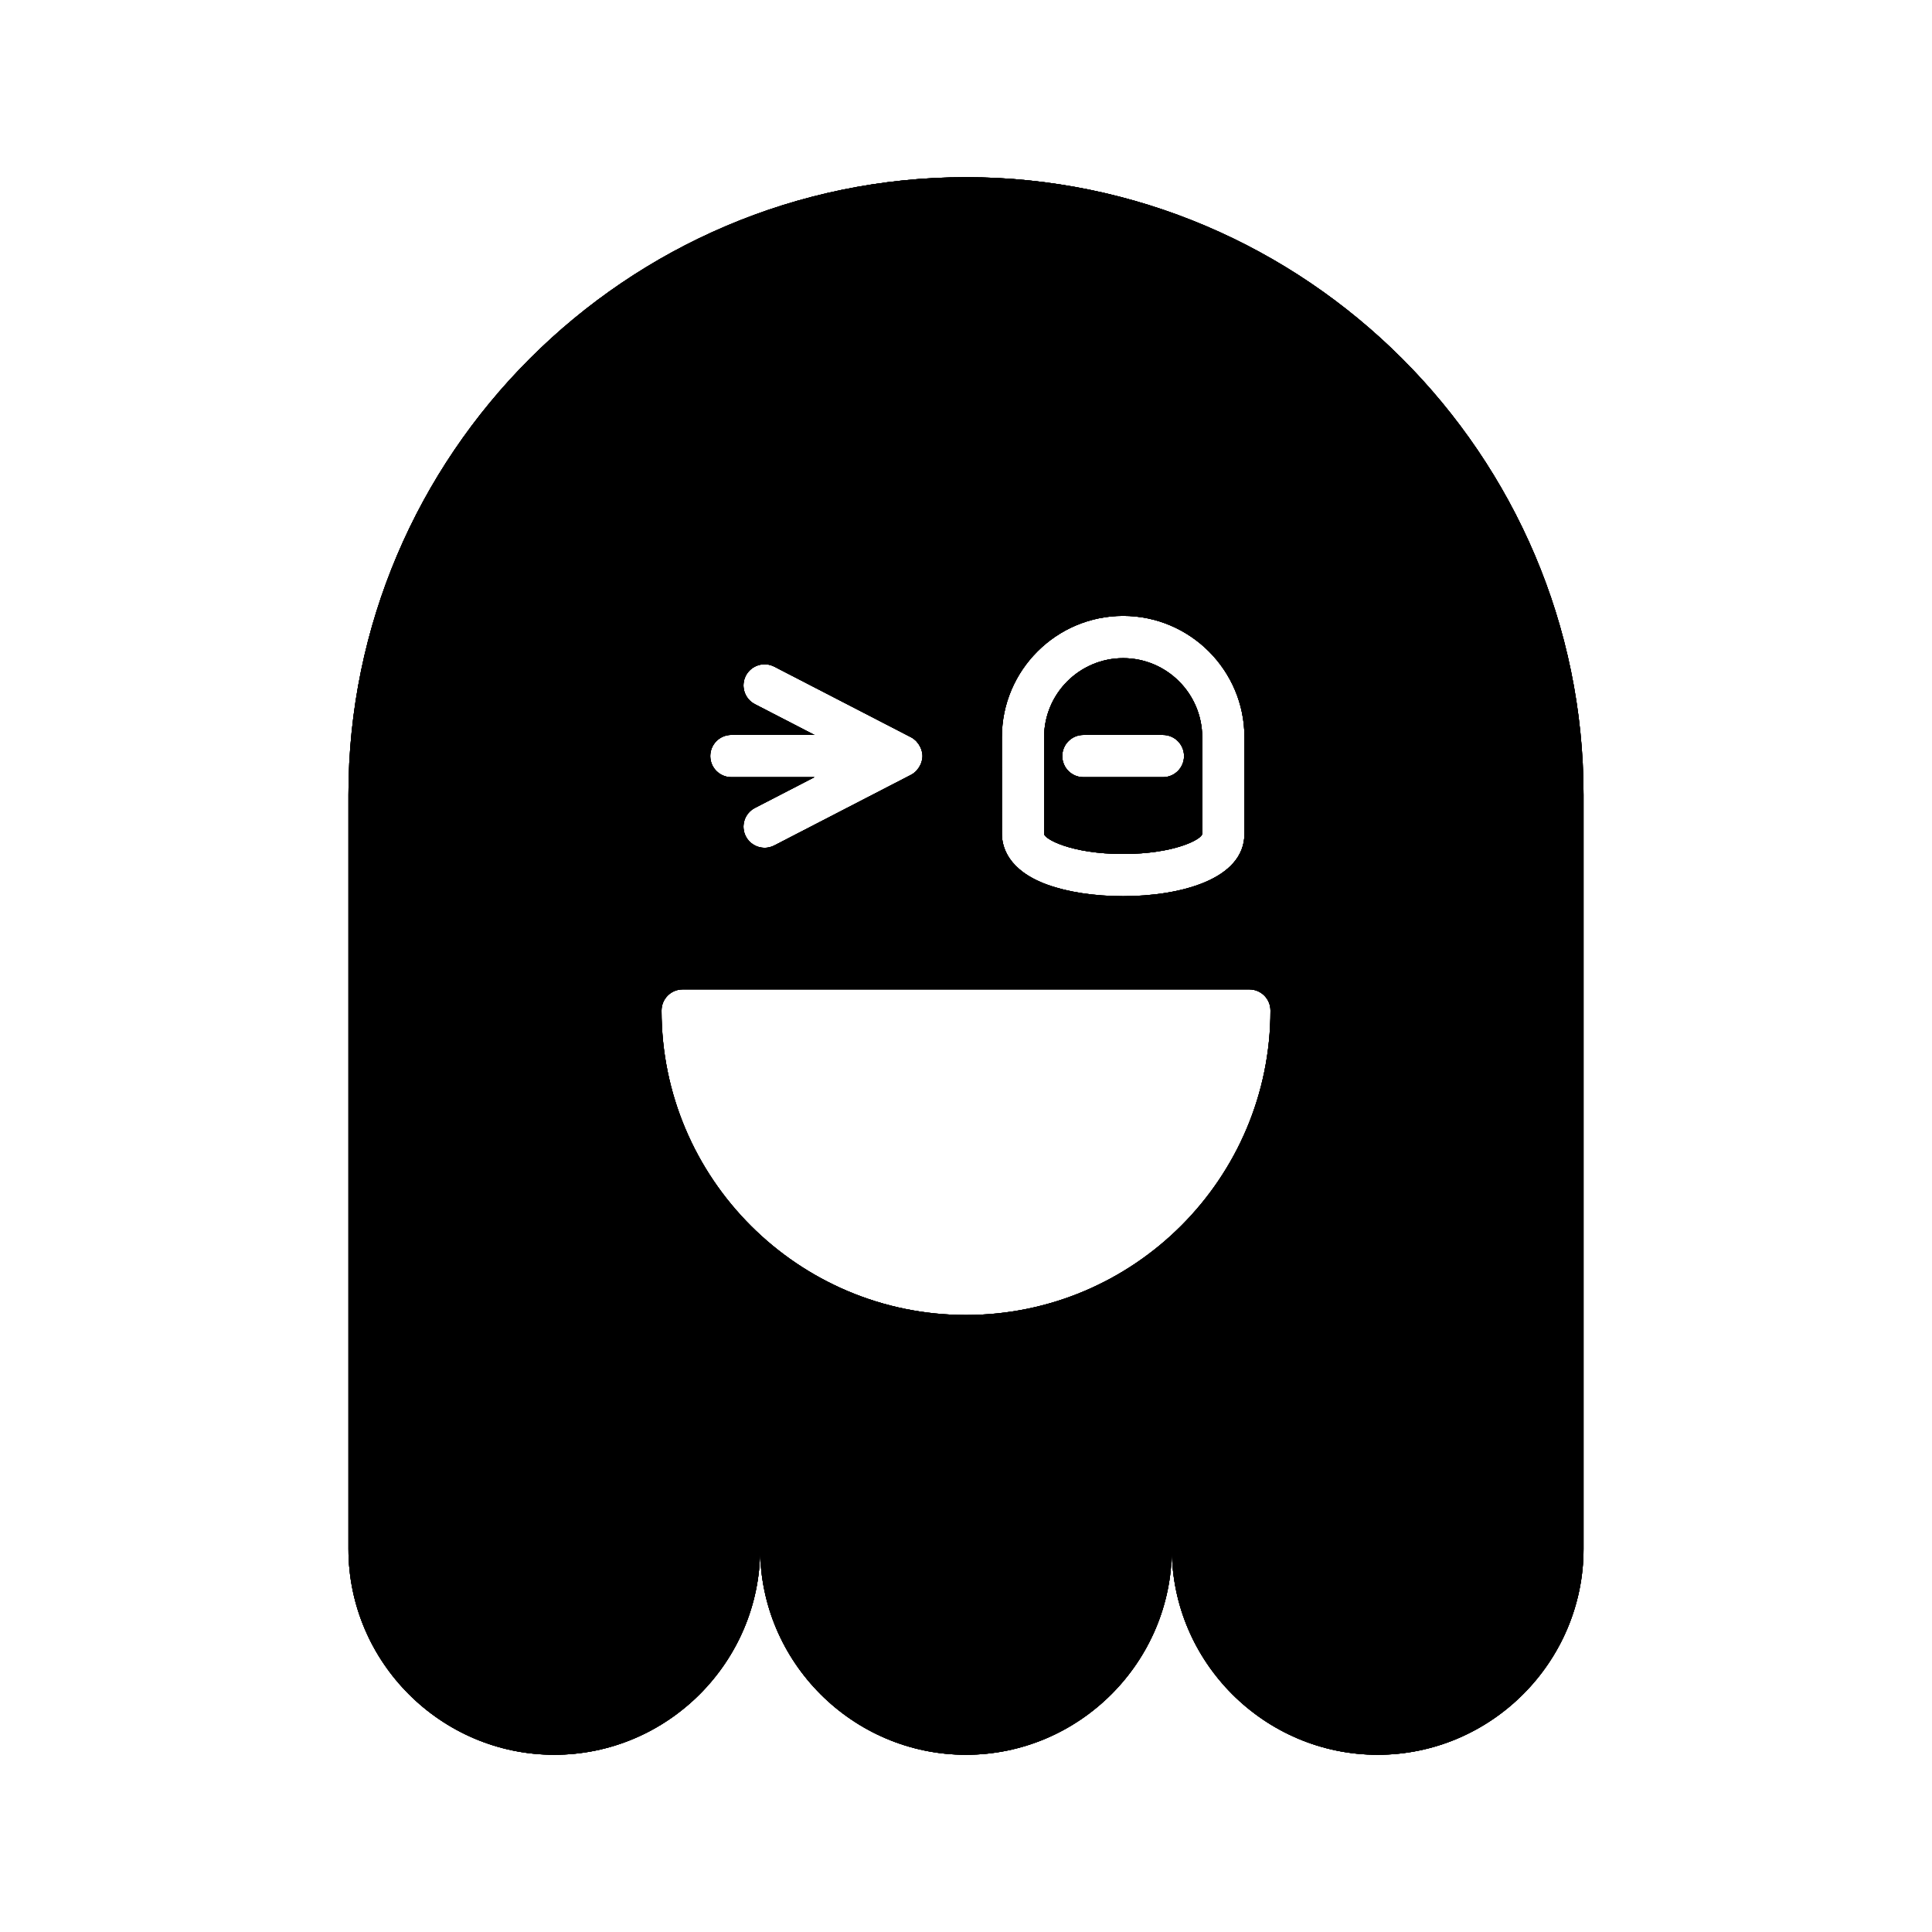 <?xml version="1.0" encoding="UTF-8"?>
<!-- Uploaded to: ICON Repo, www.iconrepo.com, Generator: ICON Repo Mixer Tools -->
<svg fill="#000000" width="800px" height="800px" version="1.1" viewBox="144 144 512 512" xmlns="http://www.w3.org/2000/svg">
 <g>
  <path d="m441.65 370.31c13.742 0 20.949-3.973 20.949-5.352v-25.59c0-11.551-9.398-20.949-20.949-20.949-11.551 0-20.949 9.398-20.949 20.949v25.59c0 1.379 7.207 5.352 20.949 5.352zm-10.539-31.543h21.074c3.094 0 5.598 2.504 5.598 5.598s-2.504 5.598-5.598 5.598h-21.074c-3.094 0-5.598-2.504-5.598-5.598s2.504-5.598 5.598-5.598z"/>
  <path d="m441.65 370.31c13.742 0 20.949-3.973 20.949-5.352v-25.59c0-11.551-9.398-20.949-20.949-20.949-11.551 0-20.949 9.398-20.949 20.949v25.59c0 1.379 7.207 5.352 20.949 5.352zm-10.539-31.543h21.074c3.094 0 5.598 2.504 5.598 5.598s-2.504 5.598-5.598 5.598h-21.074c-3.094 0-5.598-2.504-5.598-5.598s2.504-5.598 5.598-5.598z"/>
  <path d="m441.65 370.31c13.742 0 20.949-3.973 20.949-5.352v-25.59c0-11.551-9.398-20.949-20.949-20.949-11.551 0-20.949 9.398-20.949 20.949v25.59c0 1.379 7.207 5.352 20.949 5.352zm-10.539-31.543h21.074c3.094 0 5.598 2.504 5.598 5.598s-2.504 5.598-5.598 5.598h-21.074c-3.094 0-5.598-2.504-5.598-5.598s2.504-5.598 5.598-5.598z"/>
  <path d="m441.65 370.31c13.742 0 20.949-3.973 20.949-5.352v-25.59c0-11.551-9.398-20.949-20.949-20.949-11.551 0-20.949 9.398-20.949 20.949v25.59c0 1.379 7.207 5.352 20.949 5.352zm-10.539-31.543h21.074c3.094 0 5.598 2.504 5.598 5.598s-2.504 5.598-5.598 5.598h-21.074c-3.094 0-5.598-2.504-5.598-5.598s2.504-5.598 5.598-5.598z"/>
  <path d="m400 190.96c-90.012 0-163.66 73.645-163.66 163.66v199.86c0 30.004 24.547 54.551 54.555 54.551 30.004 0 54.551-24.547 54.551-54.551 0 30.004 24.547 54.551 54.551 54.551s54.551-24.547 54.551-54.551c0 30.004 24.547 54.551 54.551 54.551 30.004 0 54.555-24.547 54.555-54.551v-199.86c0-90.012-73.645-163.66-163.66-163.66zm9.504 148.4c0-17.723 14.422-32.145 32.145-32.145 17.723 0 32.145 14.422 32.145 32.145v25.59c0 12.211-17.32 16.547-32.145 16.547-7.594 0-14.762-1.094-20.176-3.078-10.414-3.82-11.965-10.082-11.965-13.469zm-71.68-0.602h22.008l-15.777-8.145c-2.746-1.422-3.82-4.793-2.406-7.543 1.414-2.746 4.793-3.82 7.543-2.406l36.25 18.719c0.496 0.258 0.934 0.59 1.324 0.973 0.082 0.078 0.133 0.176 0.211 0.258 0.359 0.398 0.656 0.836 0.891 1.32 0.082 0.164 0.152 0.32 0.215 0.496 0.227 0.613 0.391 1.254 0.391 1.93 0 0.676-0.16 1.316-0.391 1.934-0.062 0.172-0.137 0.328-0.215 0.492-0.234 0.48-0.527 0.922-0.891 1.32-0.074 0.082-0.129 0.18-0.211 0.258-0.391 0.379-0.828 0.715-1.324 0.973l-36.25 18.719c-0.82 0.422-1.699 0.625-2.562 0.625-2.027 0-3.984-1.105-4.981-3.027-1.414-2.75-0.34-6.121 2.406-7.543l15.777-8.145h-22.008c-3.094 0-5.598-2.504-5.598-5.598 0-3.106 2.504-5.609 5.598-5.609zm62.176 153.73c-44.492 0-80.688-36.195-80.688-80.688 0-3.094 2.504-5.598 5.598-5.598h150.18c3.094 0 5.598 2.504 5.598 5.598 0 44.492-36.195 80.688-80.688 80.688z"/>
  <path d="m400 190.96c-90.012 0-163.66 73.645-163.66 163.66v199.86c0 30.004 24.547 54.551 54.555 54.551 30.004 0 54.551-24.547 54.551-54.551 0 30.004 24.547 54.551 54.551 54.551s54.551-24.547 54.551-54.551c0 30.004 24.547 54.551 54.551 54.551 30.004 0 54.555-24.547 54.555-54.551v-199.86c0-90.012-73.645-163.66-163.66-163.66zm9.504 148.4c0-17.723 14.422-32.145 32.145-32.145 17.723 0 32.145 14.422 32.145 32.145v25.59c0 12.211-17.32 16.547-32.145 16.547-7.594 0-14.762-1.094-20.176-3.078-10.414-3.82-11.965-10.082-11.965-13.469zm-71.68-0.602h22.008l-15.777-8.145c-2.746-1.422-3.82-4.793-2.406-7.543 1.414-2.746 4.793-3.82 7.543-2.406l36.25 18.719c0.496 0.258 0.934 0.59 1.324 0.973 0.082 0.078 0.133 0.176 0.211 0.258 0.359 0.398 0.656 0.836 0.891 1.32 0.082 0.164 0.152 0.32 0.215 0.496 0.227 0.613 0.391 1.254 0.391 1.93 0 0.676-0.16 1.316-0.391 1.934-0.062 0.172-0.137 0.328-0.215 0.492-0.234 0.48-0.527 0.922-0.891 1.32-0.074 0.082-0.129 0.18-0.211 0.258-0.391 0.379-0.828 0.715-1.324 0.973l-36.25 18.719c-0.82 0.422-1.699 0.625-2.562 0.625-2.027 0-3.984-1.105-4.981-3.027-1.414-2.75-0.34-6.121 2.406-7.543l15.777-8.145h-22.008c-3.094 0-5.598-2.504-5.598-5.598 0-3.106 2.504-5.609 5.598-5.609zm62.176 153.73c-44.492 0-80.688-36.195-80.688-80.688 0-3.094 2.504-5.598 5.598-5.598h150.18c3.094 0 5.598 2.504 5.598 5.598 0 44.492-36.195 80.688-80.688 80.688z"/>
  <path d="m400 190.96c-90.012 0-163.66 73.645-163.66 163.66v199.86c0 30.004 24.547 54.551 54.555 54.551 30.004 0 54.551-24.547 54.551-54.551 0 30.004 24.547 54.551 54.551 54.551s54.551-24.547 54.551-54.551c0 30.004 24.547 54.551 54.551 54.551 30.004 0 54.555-24.547 54.555-54.551v-199.86c0-90.012-73.645-163.66-163.66-163.66zm9.504 148.4c0-17.723 14.422-32.145 32.145-32.145 17.723 0 32.145 14.422 32.145 32.145v25.59c0 12.211-17.32 16.547-32.145 16.547-7.594 0-14.762-1.094-20.176-3.078-10.414-3.82-11.965-10.082-11.965-13.469zm-71.68-0.602h22.008l-15.777-8.145c-2.746-1.422-3.82-4.793-2.406-7.543 1.414-2.746 4.793-3.82 7.543-2.406l36.25 18.719c0.496 0.258 0.934 0.59 1.324 0.973 0.082 0.078 0.133 0.176 0.211 0.258 0.359 0.398 0.656 0.836 0.891 1.32 0.082 0.164 0.152 0.32 0.215 0.496 0.227 0.613 0.391 1.254 0.391 1.93 0 0.676-0.16 1.316-0.391 1.934-0.062 0.172-0.137 0.328-0.215 0.492-0.234 0.48-0.527 0.922-0.891 1.32-0.074 0.082-0.129 0.18-0.211 0.258-0.391 0.379-0.828 0.715-1.324 0.973l-36.25 18.719c-0.82 0.422-1.699 0.625-2.562 0.625-2.027 0-3.984-1.105-4.981-3.027-1.414-2.75-0.34-6.121 2.406-7.543l15.777-8.145h-22.008c-3.094 0-5.598-2.504-5.598-5.598 0-3.106 2.504-5.609 5.598-5.609zm62.176 153.73c-44.492 0-80.688-36.195-80.688-80.688 0-3.094 2.504-5.598 5.598-5.598h150.18c3.094 0 5.598 2.504 5.598 5.598 0 44.492-36.195 80.688-80.688 80.688z"/>
  <path d="m400 190.96c-90.012 0-163.66 73.645-163.66 163.66v199.86c0 30.004 24.547 54.551 54.555 54.551 30.004 0 54.551-24.547 54.551-54.551 0 30.004 24.547 54.551 54.551 54.551s54.551-24.547 54.551-54.551c0 30.004 24.547 54.551 54.551 54.551 30.004 0 54.555-24.547 54.555-54.551v-199.86c0-90.012-73.645-163.66-163.66-163.66zm9.504 148.4c0-17.723 14.422-32.145 32.145-32.145 17.723 0 32.145 14.422 32.145 32.145v25.59c0 12.211-17.32 16.547-32.145 16.547-7.594 0-14.762-1.094-20.176-3.078-10.414-3.82-11.965-10.082-11.965-13.469zm-71.68-0.602h22.008l-15.777-8.145c-2.746-1.422-3.82-4.793-2.406-7.543 1.414-2.746 4.793-3.82 7.543-2.406l36.25 18.719c0.496 0.258 0.934 0.59 1.324 0.973 0.082 0.078 0.133 0.176 0.211 0.258 0.359 0.398 0.656 0.836 0.891 1.32 0.082 0.164 0.152 0.32 0.215 0.496 0.227 0.613 0.391 1.254 0.391 1.93 0 0.676-0.16 1.316-0.391 1.934-0.062 0.172-0.137 0.328-0.215 0.492-0.234 0.48-0.527 0.922-0.891 1.32-0.074 0.082-0.129 0.18-0.211 0.258-0.391 0.379-0.828 0.715-1.324 0.973l-36.25 18.719c-0.82 0.422-1.699 0.625-2.562 0.625-2.027 0-3.984-1.105-4.981-3.027-1.414-2.75-0.34-6.121 2.406-7.543l15.777-8.145h-22.008c-3.094 0-5.598-2.504-5.598-5.598 0-3.106 2.504-5.609 5.598-5.609zm62.176 153.73c-44.492 0-80.688-36.195-80.688-80.688 0-3.094 2.504-5.598 5.598-5.598h150.18c3.094 0 5.598 2.504 5.598 5.598 0 44.492-36.195 80.688-80.688 80.688z"/>
 </g>
</svg>